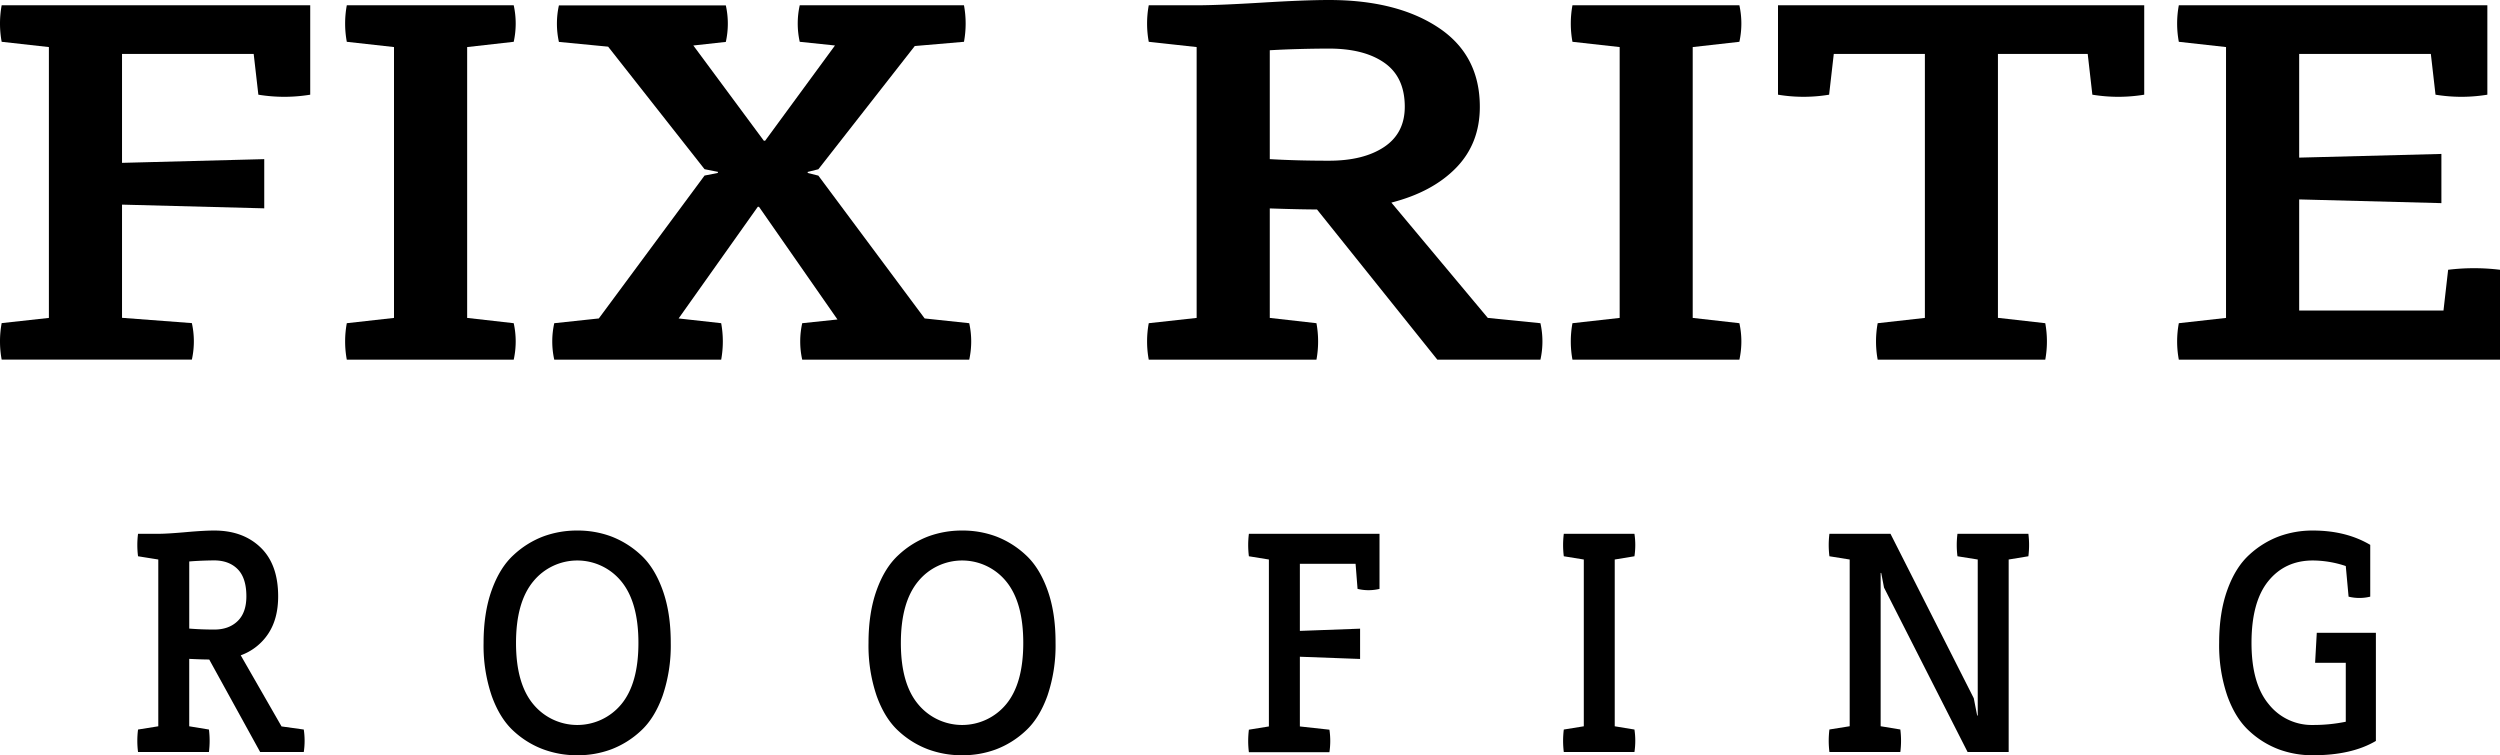 <svg xmlns="http://www.w3.org/2000/svg" id="Layer_1" data-name="Layer 1" viewBox="0 0 1125 339.87"><path d="M531.6,365.38v40.23a72,72,0,0,1-23.34,0l-2.1-18.33H446.91v49l64-1.67v22.14l-64-1.67v50.94l31.43,2.38a38.16,38.16,0,0,1,0,16.42H392.75a45.25,45.25,0,0,1,0-16.42L414,506.06V384.18l-21.25-2.37a45.31,45.31,0,0,1,0-16.43Z" transform="translate(-392 -363)"></path><path d="M602.22,506.06l20.95,2.38a38.16,38.16,0,0,1,0,16.42H548.06a45.25,45.25,0,0,1,0-16.42l21.24-2.38V384.18l-21.24-2.37a45.31,45.31,0,0,1,0-16.43h75.11a38.21,38.21,0,0,1,0,16.43l-20.95,2.37Z" transform="translate(-392 -363)"></path><path d="M828.15,508.44a38.16,38.16,0,0,1,0,16.42H753a37.85,37.85,0,0,1,0-16.42l15.86-1.67-35.31-50.7H733L697.38,506.3l19.15,2.14a45.7,45.7,0,0,1,0,16.42H641.42a37.85,37.85,0,0,1,0-16.42l20.05-2.14L709.05,442l6-1.19v-.48l-6-1.19L665.66,384l-22.15-2.14a38.21,38.21,0,0,1,0-16.43h75.11a37.89,37.89,0,0,1,0,16.43L704,383.47l31.72,42.85h.6l31.42-42.85-15.86-1.66a37.89,37.89,0,0,1,0-16.43h73.91a45.31,45.31,0,0,1,0,16.43l-22.14,1.9-43.39,55.46-4.79,1.19v.48l4.79,1.19L808.1,506.3Z" transform="translate(-392 -363)"></path><path d="M1085.19,508.44a37.85,37.85,0,0,1,0,16.42h-46.38l-54.16-67.6q-7.49,0-21.25-.47v49.27l21,2.38a45.25,45.25,0,0,1,0,16.42H908.94a45.25,45.25,0,0,1,0-16.42l21.55-2.38V384.18l-21.55-2.37a45.31,45.31,0,0,1,0-16.43h21.55q9.57,0,29.17-1.19T990,363q30.51,0,49.22,12.38t18.7,35.7q0,16.43-10.62,27.38t-29.18,15.71l43.39,51.89ZM963.4,385.61v49q12.57.72,26.64.71,15.56,0,24.83-6.19t9.28-18.09q0-13.32-9.13-19.75t-25-6.43Q976,384.9,963.4,385.61Z" transform="translate(-392 -363)"></path><path d="M1153.72,506.06l21,2.38a38.16,38.16,0,0,1,0,16.42h-75.11a45.25,45.25,0,0,1,0-16.42l21.24-2.38V384.18l-21.24-2.37a45.31,45.31,0,0,1,0-16.43h75.11a38.21,38.21,0,0,1,0,16.43l-21,2.37Z" transform="translate(-392 -363)"></path><path d="M1356.9,365.38v40.23a72,72,0,0,1-23.34,0l-2.09-18.33h-40.4V506.06h.3l21,2.38a45.7,45.7,0,0,1,0,16.42h-75.41a45.25,45.25,0,0,1,0-16.42l21.24-2.38V387.28h-41l-2.1,18.33a70.14,70.14,0,0,1-23,0V365.38Z" transform="translate(-392 -363)"></path><path d="M1493.66,484.4a95.91,95.91,0,0,1,23.34,0v40.46H1372.47a44.81,44.81,0,0,1,0-16.42l21.24-2.38V384.18l-21.24-2.37a44.87,44.87,0,0,1,0-16.43h138.84v40.23a71.89,71.89,0,0,1-23.33,0l-2.1-18.33h-59.25v46.65l64-1.66v22.14l-64-1.67v50h64.94Z" transform="translate(-392 -363)"></path><path d="M528.7,691.29a34.28,34.28,0,0,1,0,10.12H509.07l-22.92-41.63q-3.16,0-9-.29v30.34l8.87,1.46a40.74,40.74,0,0,1,0,10.12H454.12a39.8,39.8,0,0,1,0-10.12l9.11-1.46V614.78l-9.11-1.46a39.73,39.73,0,0,1,0-10.11h9.11q4,0,12.35-.74t12.85-.73q12.92,0,20.83,7.62t7.91,22q0,10.11-4.49,16.85a24.91,24.91,0,0,1-12.35,9.68l18.36,32Zm-51.54-75.63v30.2c3.55.29,7.3.44,11.27.44q6.58,0,10.51-3.82c2.62-2.53,3.93-6.25,3.93-11.13q0-8.21-3.87-12.17t-10.57-4C484.46,615.22,480.71,615.37,477.16,615.66Z" transform="translate(-392 -363)"></path><path d="M636.52,604.38a43.7,43.7,0,0,1,15.26-2.64A43.19,43.19,0,0,1,667,604.38a41.06,41.06,0,0,1,13.3,8.28q6.19,5.64,9.87,15.83t3.67,23.82a70.12,70.12,0,0,1-3.67,23.81q-3.67,10.2-9.87,15.83a40.72,40.72,0,0,1-13.3,8.28,43.19,43.19,0,0,1-15.19,2.64,43.7,43.7,0,0,1-15.26-2.64A40.45,40.45,0,0,1,623.16,692q-6.21-5.64-9.88-15.83a70.12,70.12,0,0,1-3.67-23.81q0-13.63,3.67-23.82t9.88-15.83A40.78,40.78,0,0,1,636.52,604.38ZM632,679.93a25.68,25.68,0,0,0,39.57,0q7.72-9.3,7.72-27.62t-7.72-27.71a25.56,25.56,0,0,0-39.57,0q-7.79,9.39-7.79,27.71T632,679.93Z" transform="translate(-392 -363)"></path><path d="M809.74,604.38A43.65,43.65,0,0,1,825,601.74a43.21,43.21,0,0,1,15.2,2.64,40.91,40.91,0,0,1,13.29,8.28q6.21,5.64,9.88,15.83T867,652.31a70.12,70.12,0,0,1-3.67,23.81q-3.68,10.2-9.88,15.83a40.58,40.58,0,0,1-13.29,8.28,43.21,43.21,0,0,1-15.2,2.64,43.65,43.65,0,0,1-15.25-2.64A40.45,40.45,0,0,1,796.38,692q-6.21-5.64-9.88-15.83a70.12,70.12,0,0,1-3.67-23.81q0-13.63,3.67-23.82t9.88-15.83A40.78,40.78,0,0,1,809.74,604.38Zm-4.56,75.55a25.68,25.68,0,0,0,39.57,0q7.72-9.3,7.72-27.62t-7.72-27.71a25.56,25.56,0,0,0-39.57,0q-7.78,9.39-7.79,27.71T805.18,679.93Z" transform="translate(-392 -363)"></path><path d="M1012.78,603.21V628a21.15,21.15,0,0,1-9.88,0l-.89-11.29H976.94v30.19l27.1-1v13.63l-27.1-1v31.37l13.3,1.46a34.28,34.28,0,0,1,0,10.12H954a40.74,40.74,0,0,1,0-10.12l9-1.46V614.78l-9-1.46a40.67,40.67,0,0,1,0-10.11Z" transform="translate(-392 -363)"></path><path d="M1118.63,689.83l8.87,1.46a34.28,34.28,0,0,1,0,10.12h-31.79a40.74,40.74,0,0,1,0-10.12l9-1.46V614.78l-9-1.46a40.67,40.67,0,0,1,0-10.11h31.79a34.22,34.22,0,0,1,0,10.11l-8.87,1.46Z" transform="translate(-392 -363)"></path><path d="M1304.77,603.21a40.67,40.67,0,0,1,0,10.11l-8.87,1.46v86.63h-18.48l-37.61-74-1.27-6.6h-.25v69l8.86,1.46a40.74,40.74,0,0,1,0,10.12h-31.91a40.74,40.74,0,0,1,0-10.12l9.12-1.46V614.78l-9.12-1.46a40.67,40.67,0,0,1,0-10.11h27.48l37.48,74,1.52,7.77h.26V614.78l-9.12-1.46a39.73,39.73,0,0,1,0-10.11Z" transform="translate(-392 -363)"></path><path d="M1461.15,647.76v48.66q-10.9,6.45-28.37,6.45a43.75,43.75,0,0,1-15.26-2.64,40.41,40.41,0,0,1-13.35-8.28q-6.21-5.64-9.88-15.83a70.12,70.12,0,0,1-3.67-23.81q0-13.63,3.67-23.82t9.88-15.83a40.74,40.74,0,0,1,13.35-8.28,43.75,43.75,0,0,1,15.26-2.64q14.94,0,25.83,6.45v23.3a20.35,20.35,0,0,1-9.75,0l-1.26-13.77a47.22,47.22,0,0,0-14.82-2.5q-12.54,0-20.07,9.31t-7.53,27.78q0,18.32,7.79,27.62a24.68,24.68,0,0,0,19.81,9.31,72.39,72.39,0,0,0,14.82-1.46V661.25h-13.8l.75-13.49Z" transform="translate(-392 -363)"></path></svg>